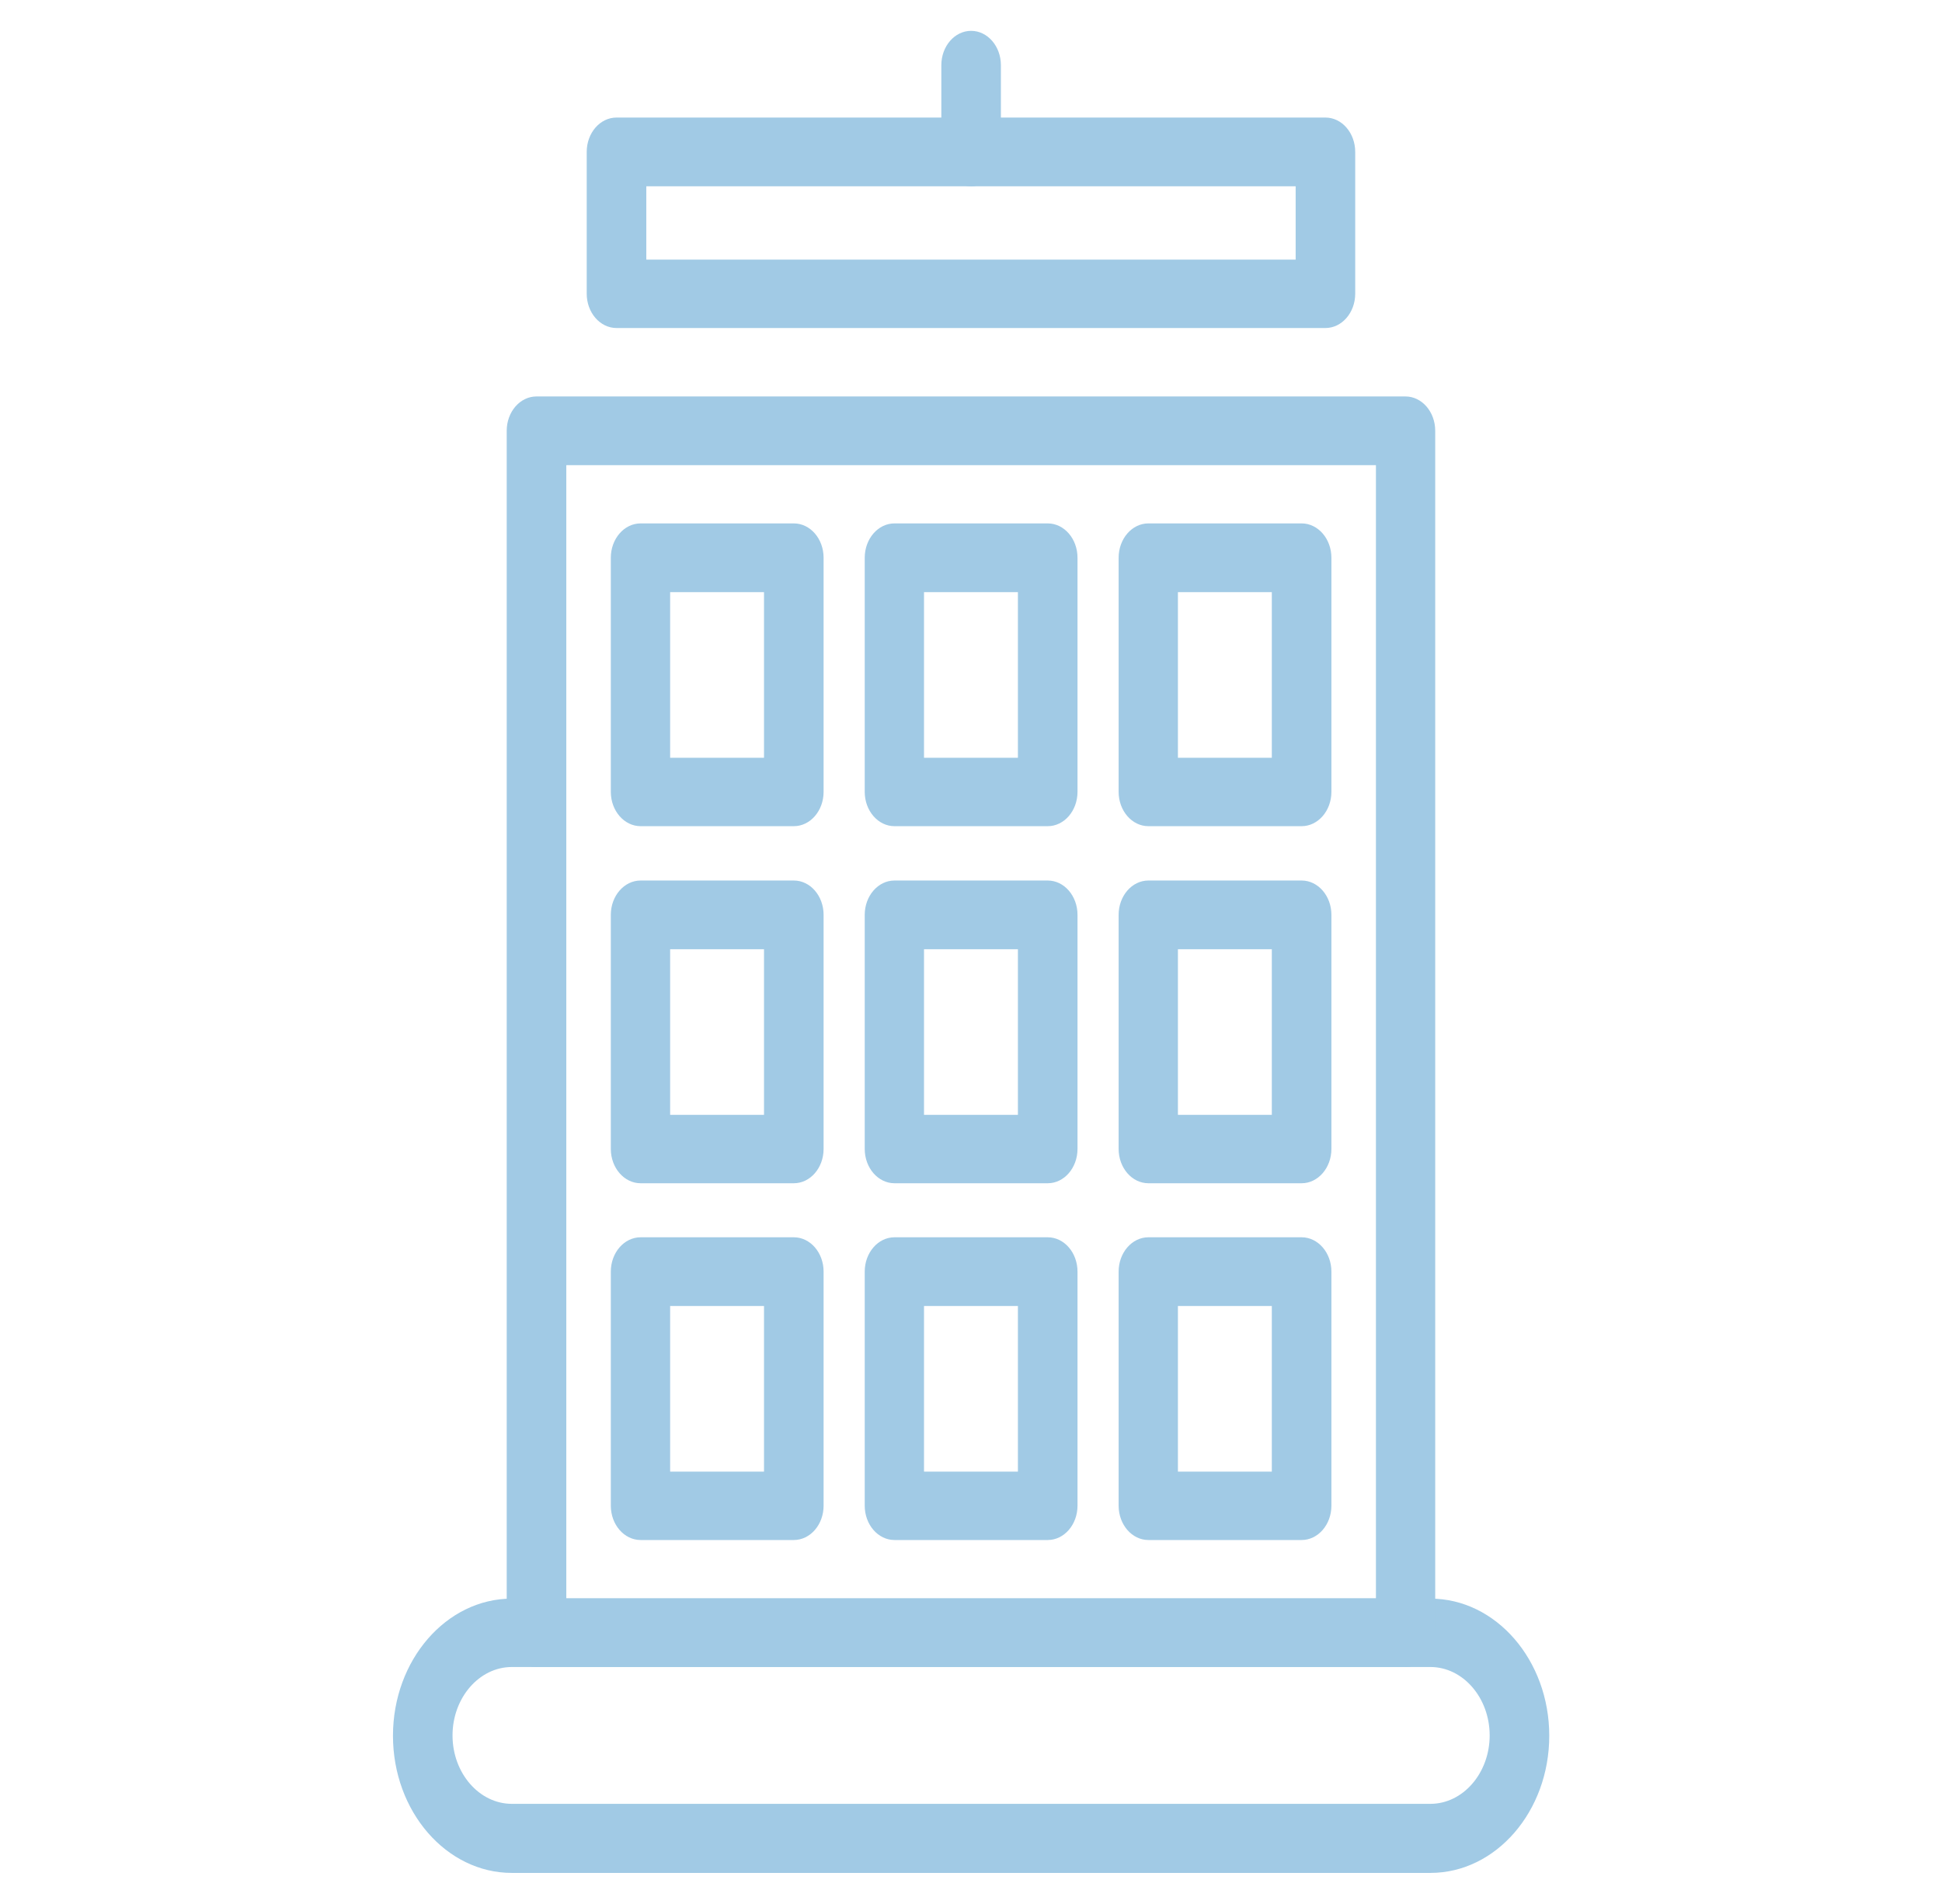 <svg xmlns="http://www.w3.org/2000/svg" fill="none" viewBox="0 0 51 50" height="50" width="51">
<path fill="#A1CAE5" d="M13.441 43.777C12.585 43.777 11.884 44.585 11.884 45.574C11.884 46.562 12.585 47.37 13.441 47.37H37.565C38.421 47.37 39.121 46.562 39.121 45.574C39.121 44.585 38.421 43.777 37.565 43.777H13.441ZM37.565 49.184H13.441C11.72 49.184 10.32 47.568 10.32 45.582C10.32 43.597 11.72 41.981 13.441 41.981H37.565C39.285 41.981 40.686 43.597 40.686 45.582C40.686 47.568 39.285 49.184 37.565 49.184Z"></path>
<path fill="#A1CAE5" d="M14.872 41.981H36.134V12.216H14.872V41.981ZM36.909 43.777H14.089C13.657 43.777 13.307 43.373 13.307 42.875V11.313C13.307 10.815 13.657 10.411 14.089 10.411H36.909C37.341 10.411 37.691 10.815 37.691 11.313V42.875C37.691 43.373 37.341 43.777 36.909 43.777Z"></path>
<path fill="#A1CAE5" d="M36.909 43.777H14.089C13.657 43.777 13.307 43.373 13.307 42.875C13.307 42.376 13.657 41.972 14.089 41.972H36.909C37.341 41.972 37.691 42.376 37.691 42.875C37.691 43.373 37.341 43.777 36.909 43.777Z"></path>
<path fill="#A1CAE5" d="M17.599 19.9H20.064V15.55H17.599V19.9ZM20.847 21.696H16.824C16.392 21.696 16.041 21.292 16.041 20.794V14.648C16.041 14.149 16.392 13.745 16.824 13.745H20.847C21.279 13.745 21.629 14.149 21.629 14.648V20.794C21.629 21.292 21.279 21.696 20.847 21.696Z"></path>
<path fill="#A1CAE5" d="M24.266 19.9H26.732V15.55H24.266V19.9ZM27.515 21.696H23.491C23.059 21.696 22.709 21.292 22.709 20.794V14.648C22.709 14.149 23.059 13.745 23.491 13.745H27.515C27.947 13.745 28.297 14.149 28.297 14.648V20.794C28.297 21.292 27.947 21.696 27.515 21.696Z"></path>
<path fill="#A1CAE5" d="M30.934 19.9H33.4V15.55H30.934V19.9ZM34.182 21.696H30.159C29.727 21.696 29.377 21.292 29.377 20.794V14.648C29.377 14.149 29.727 13.745 30.159 13.745H34.182C34.614 13.745 34.965 14.149 34.965 14.648V20.794C34.965 21.292 34.614 21.696 34.182 21.696Z"></path>
<path fill="#A1CAE5" d="M17.599 29.277H20.064V24.928H17.599V29.277ZM20.847 31.073H16.824C16.392 31.073 16.041 30.669 16.041 30.171V24.025C16.041 23.527 16.392 23.123 16.824 23.123H20.847C21.279 23.123 21.629 23.527 21.629 24.025V30.171C21.629 30.669 21.279 31.073 20.847 31.073Z"></path>
<path fill="#A1CAE5" d="M24.266 29.277H26.732V24.928H24.266V29.277ZM27.515 31.073H23.491C23.059 31.073 22.709 30.669 22.709 30.171V24.025C22.709 23.527 23.059 23.123 23.491 23.123H27.515C27.947 23.123 28.297 23.527 28.297 24.025V30.171C28.297 30.669 27.947 31.073 27.515 31.073Z"></path>
<path fill="#A1CAE5" d="M30.934 29.277H33.4V24.928H30.934V29.277ZM34.182 31.073H30.159C29.727 31.073 29.377 30.669 29.377 30.171V24.025C29.377 23.527 29.727 23.123 30.159 23.123H34.182C34.614 23.123 34.965 23.527 34.965 24.025V30.171C34.965 30.669 34.614 31.073 34.182 31.073Z"></path>
<path fill="#A1CAE5" d="M17.599 38.646H20.064V34.297H17.599V38.646ZM20.847 40.442H16.824C16.392 40.442 16.041 40.038 16.041 39.54V33.394C16.041 32.896 16.392 32.492 16.824 32.492H20.847C21.279 32.492 21.629 32.896 21.629 33.394V39.54C21.629 40.038 21.279 40.442 20.847 40.442Z"></path>
<path fill="#A1CAE5" d="M24.266 38.646H26.732V34.297H24.266V38.646ZM27.515 40.442H23.491C23.059 40.442 22.709 40.038 22.709 39.54V33.394C22.709 32.896 23.059 32.492 23.491 32.492H27.515C27.947 32.492 28.297 32.896 28.297 33.394V39.54C28.297 40.038 27.947 40.442 27.515 40.442Z"></path>
<path fill="#A1CAE5" d="M30.934 38.646H33.4V34.297H30.934V38.646ZM34.182 40.442H30.159C29.727 40.442 29.377 40.038 29.377 39.54V33.394C29.377 32.896 29.727 32.492 30.159 32.492H34.182C34.614 32.492 34.965 32.896 34.965 33.394V39.54C34.965 40.038 34.614 40.442 34.182 40.442Z"></path>
<path fill="#A1CAE5" d="M16.973 6.818H34.026V4.892H16.973V6.818ZM34.808 8.614H16.191C15.758 8.614 15.408 8.21 15.408 7.712V3.99C15.408 3.491 15.758 3.087 16.191 3.087H34.808C35.24 3.087 35.59 3.491 35.59 3.99V7.712C35.59 8.21 35.24 8.614 34.808 8.614Z"></path>
<path fill="#A1CAE5" d="M25.503 4.892C25.071 4.892 24.721 4.488 24.721 3.99V1.712C24.721 1.214 25.071 0.81 25.503 0.81C25.935 0.81 26.285 1.214 26.285 1.712V3.99C26.285 4.488 25.935 4.892 25.503 4.892Z"></path>
</svg>
